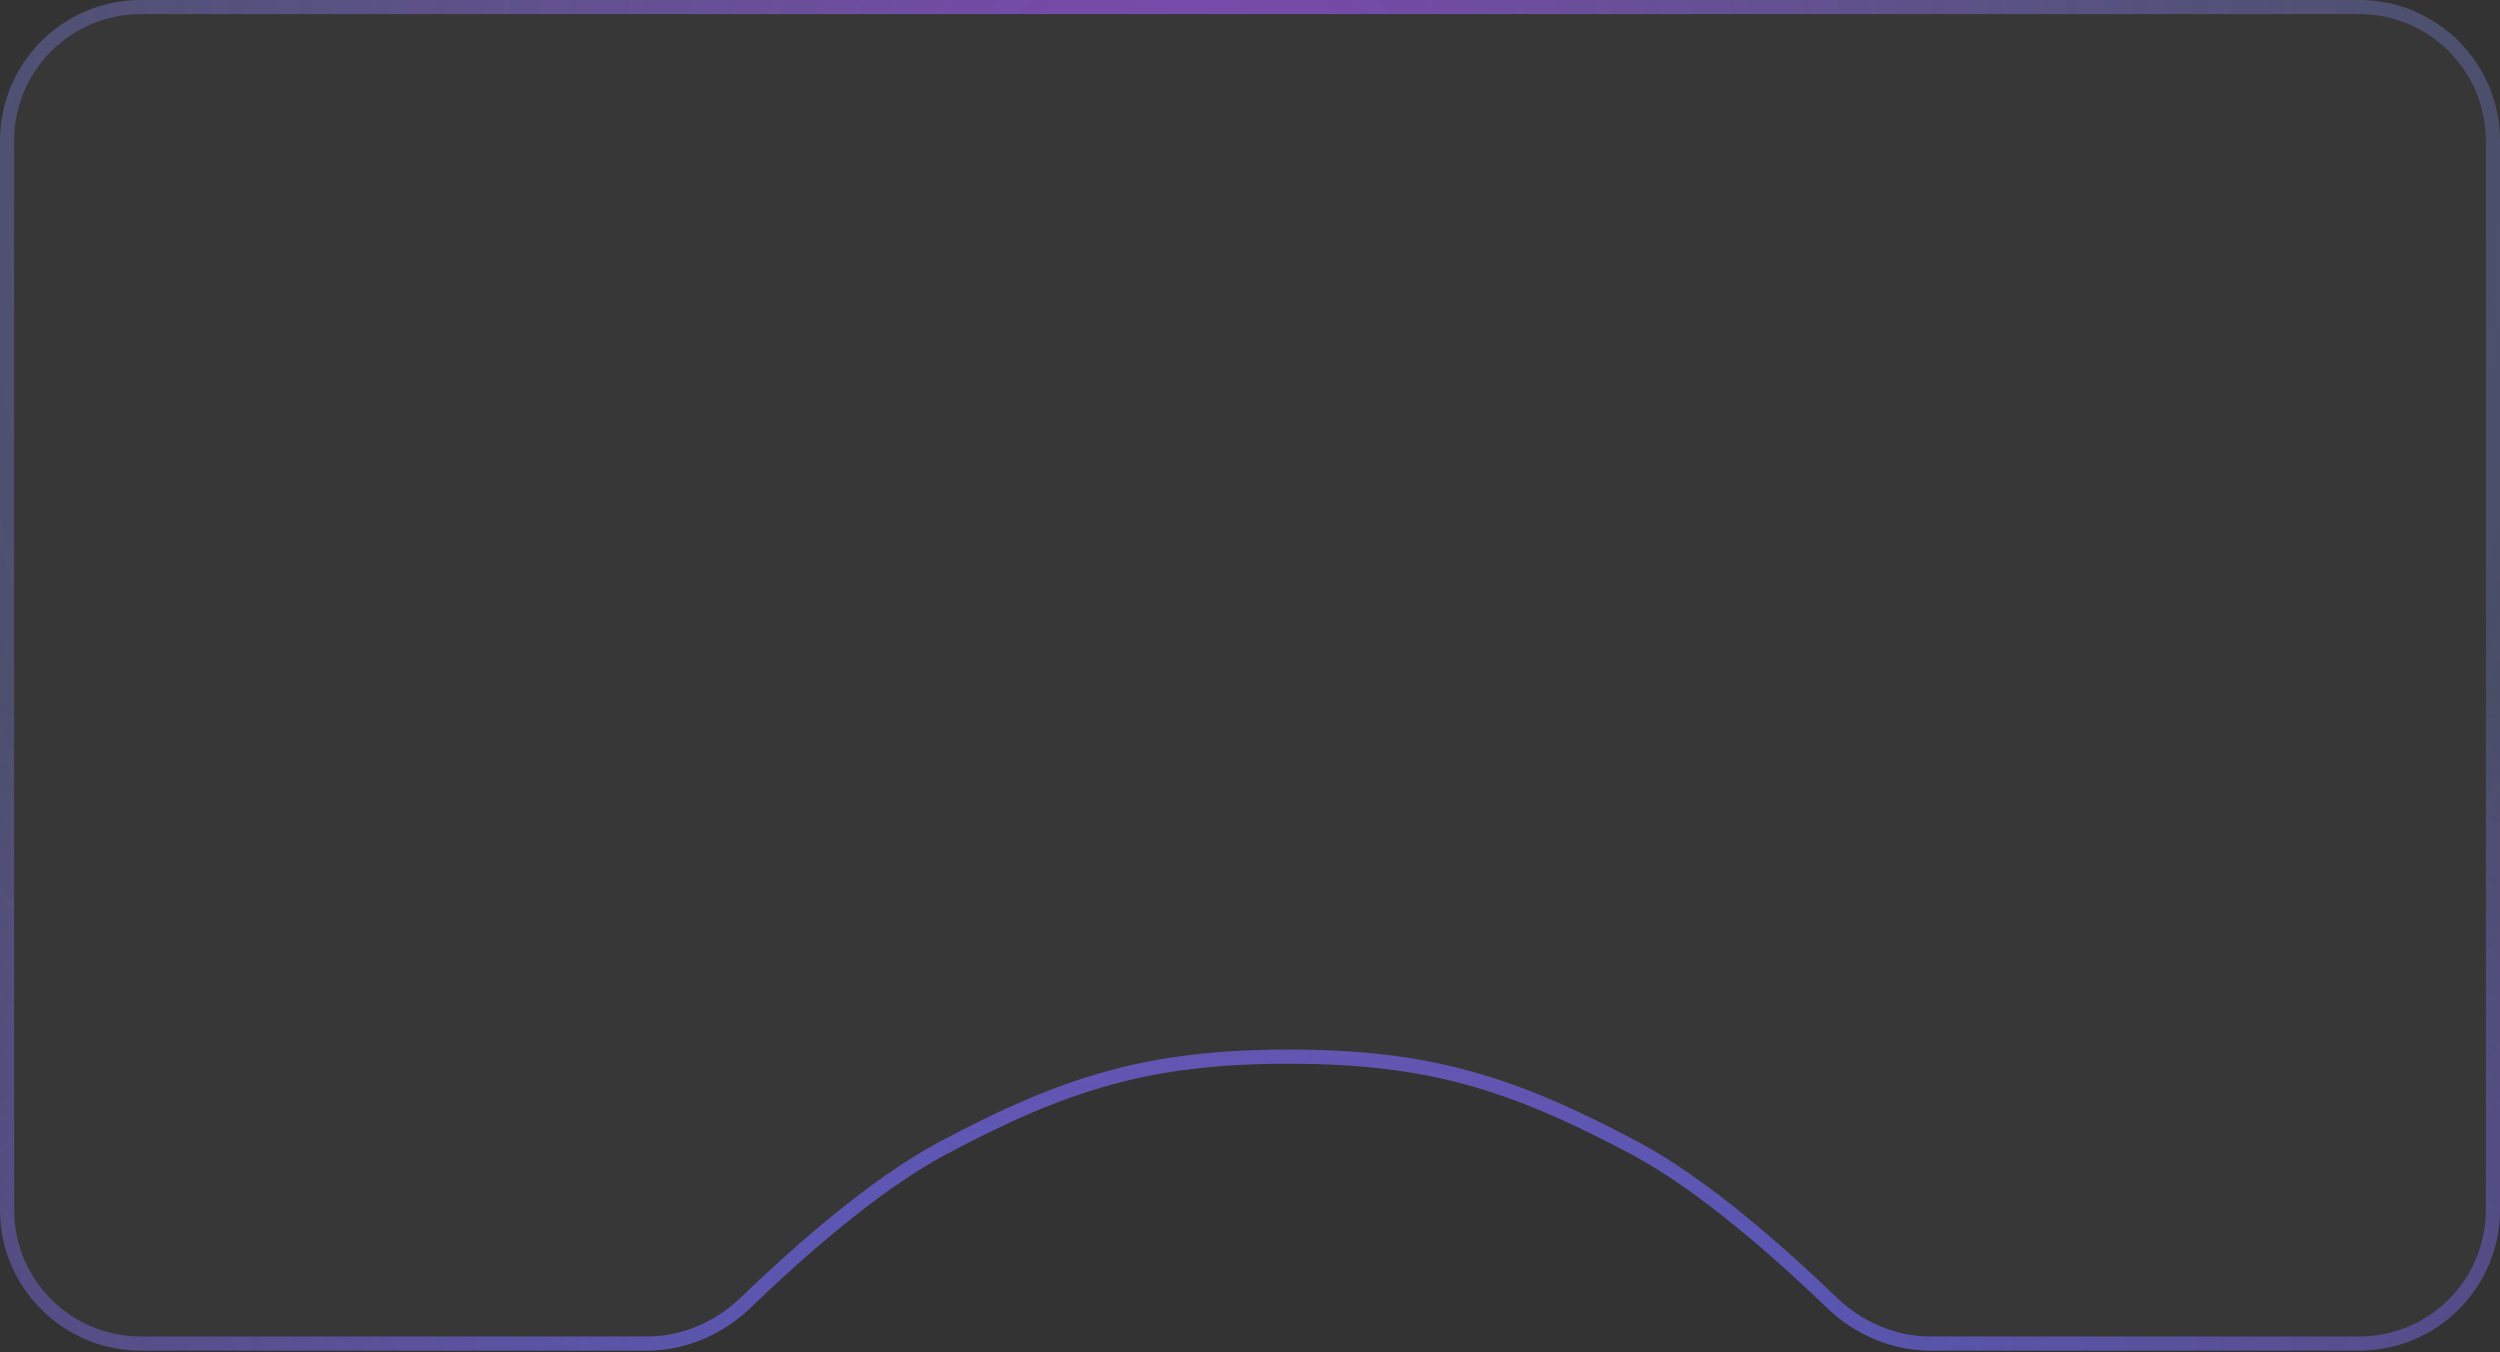 <svg width="355" height="192" viewBox="0 0 355 192" fill="none" xmlns="http://www.w3.org/2000/svg">
<rect x="0" y="0" width="355" height="192" fill="#333333" stroke="none"/>
<g clip-path="url(#clip0_102_415)">
<path d="M0 20C0 8.954 8.954 0 20 0H335C346.046 0 355 8.954 355 20V171.786C355 182.832 346.046 191.786 335 191.786H274.131C268.622 191.786 263.375 189.509 259.409 185.686C252.668 179.187 241.471 169.139 231.75 163.962C214.383 154.714 202.703 151.044 183 151.044C163.297 151.044 151.617 154.714 134.25 163.962C124.529 169.139 113.332 179.187 106.591 185.686C102.625 189.509 97.377 191.786 91.869 191.786H20C8.954 191.786 0 182.832 0 171.786V20Z" fill="white" fill-opacity="0.02"/>
<path d="M1 20C1 9.507 9.507 1 20 1H335C345.493 1 354 9.507 354 20V171.786C354 182.28 345.493 190.786 335 190.786H274.131C268.901 190.786 263.897 188.623 260.103 184.966C253.362 178.467 242.077 168.328 232.22 163.08C214.738 153.77 202.898 150.044 183 150.044C163.102 150.044 151.262 153.77 133.78 163.08C123.923 168.328 112.638 178.467 105.897 184.966C102.103 188.623 97.099 190.786 91.869 190.786H20C9.507 190.786 1 182.28 1 171.786V20Z" stroke="url(#paint0_radial_102_415)" stroke-opacity="0.6" stroke-width="2"/>
<path d="M1 20C1 9.507 9.507 1 20 1H335C345.493 1 354 9.507 354 20V171.786C354 182.28 345.493 190.786 335 190.786H274.131C268.901 190.786 263.897 188.623 260.103 184.966C253.362 178.467 242.077 168.328 232.22 163.08C214.738 153.77 202.898 150.044 183 150.044C163.102 150.044 151.262 153.77 133.78 163.08C123.923 168.328 112.638 178.467 105.897 184.966C102.103 188.623 97.099 190.786 91.869 190.786H20C9.507 190.786 1 182.28 1 171.786V20Z" stroke="url(#paint1_radial_102_415)" stroke-opacity="0.6" stroke-width="2"/>
</g>
<defs>
<radialGradient id="paint0_radial_102_415" cx="0" cy="0" r="1" gradientUnits="userSpaceOnUse" gradientTransform="translate(168.5 25.837) rotate(91.261) scale(249.979 251.559)">
<stop stop-color="#AC4EFE"/>
<stop offset="1" stop-color="#5EB5E4" stop-opacity="0.2"/>
</radialGradient>
<radialGradient id="paint1_radial_102_415" cx="0" cy="0" r="1" gradientUnits="userSpaceOnUse" gradientTransform="translate(190 191.786) rotate(-88.496) scale(114.316 302.75)">
<stop offset="0.082" stop-color="#5F5FFB"/>
<stop offset="1" stop-color="#AC4EFE" stop-opacity="0.1"/>
</radialGradient>
<clipPath id="clip0_102_415">
<rect width="355" height="192" fill="white"/>
</clipPath>
</defs>
</svg>
